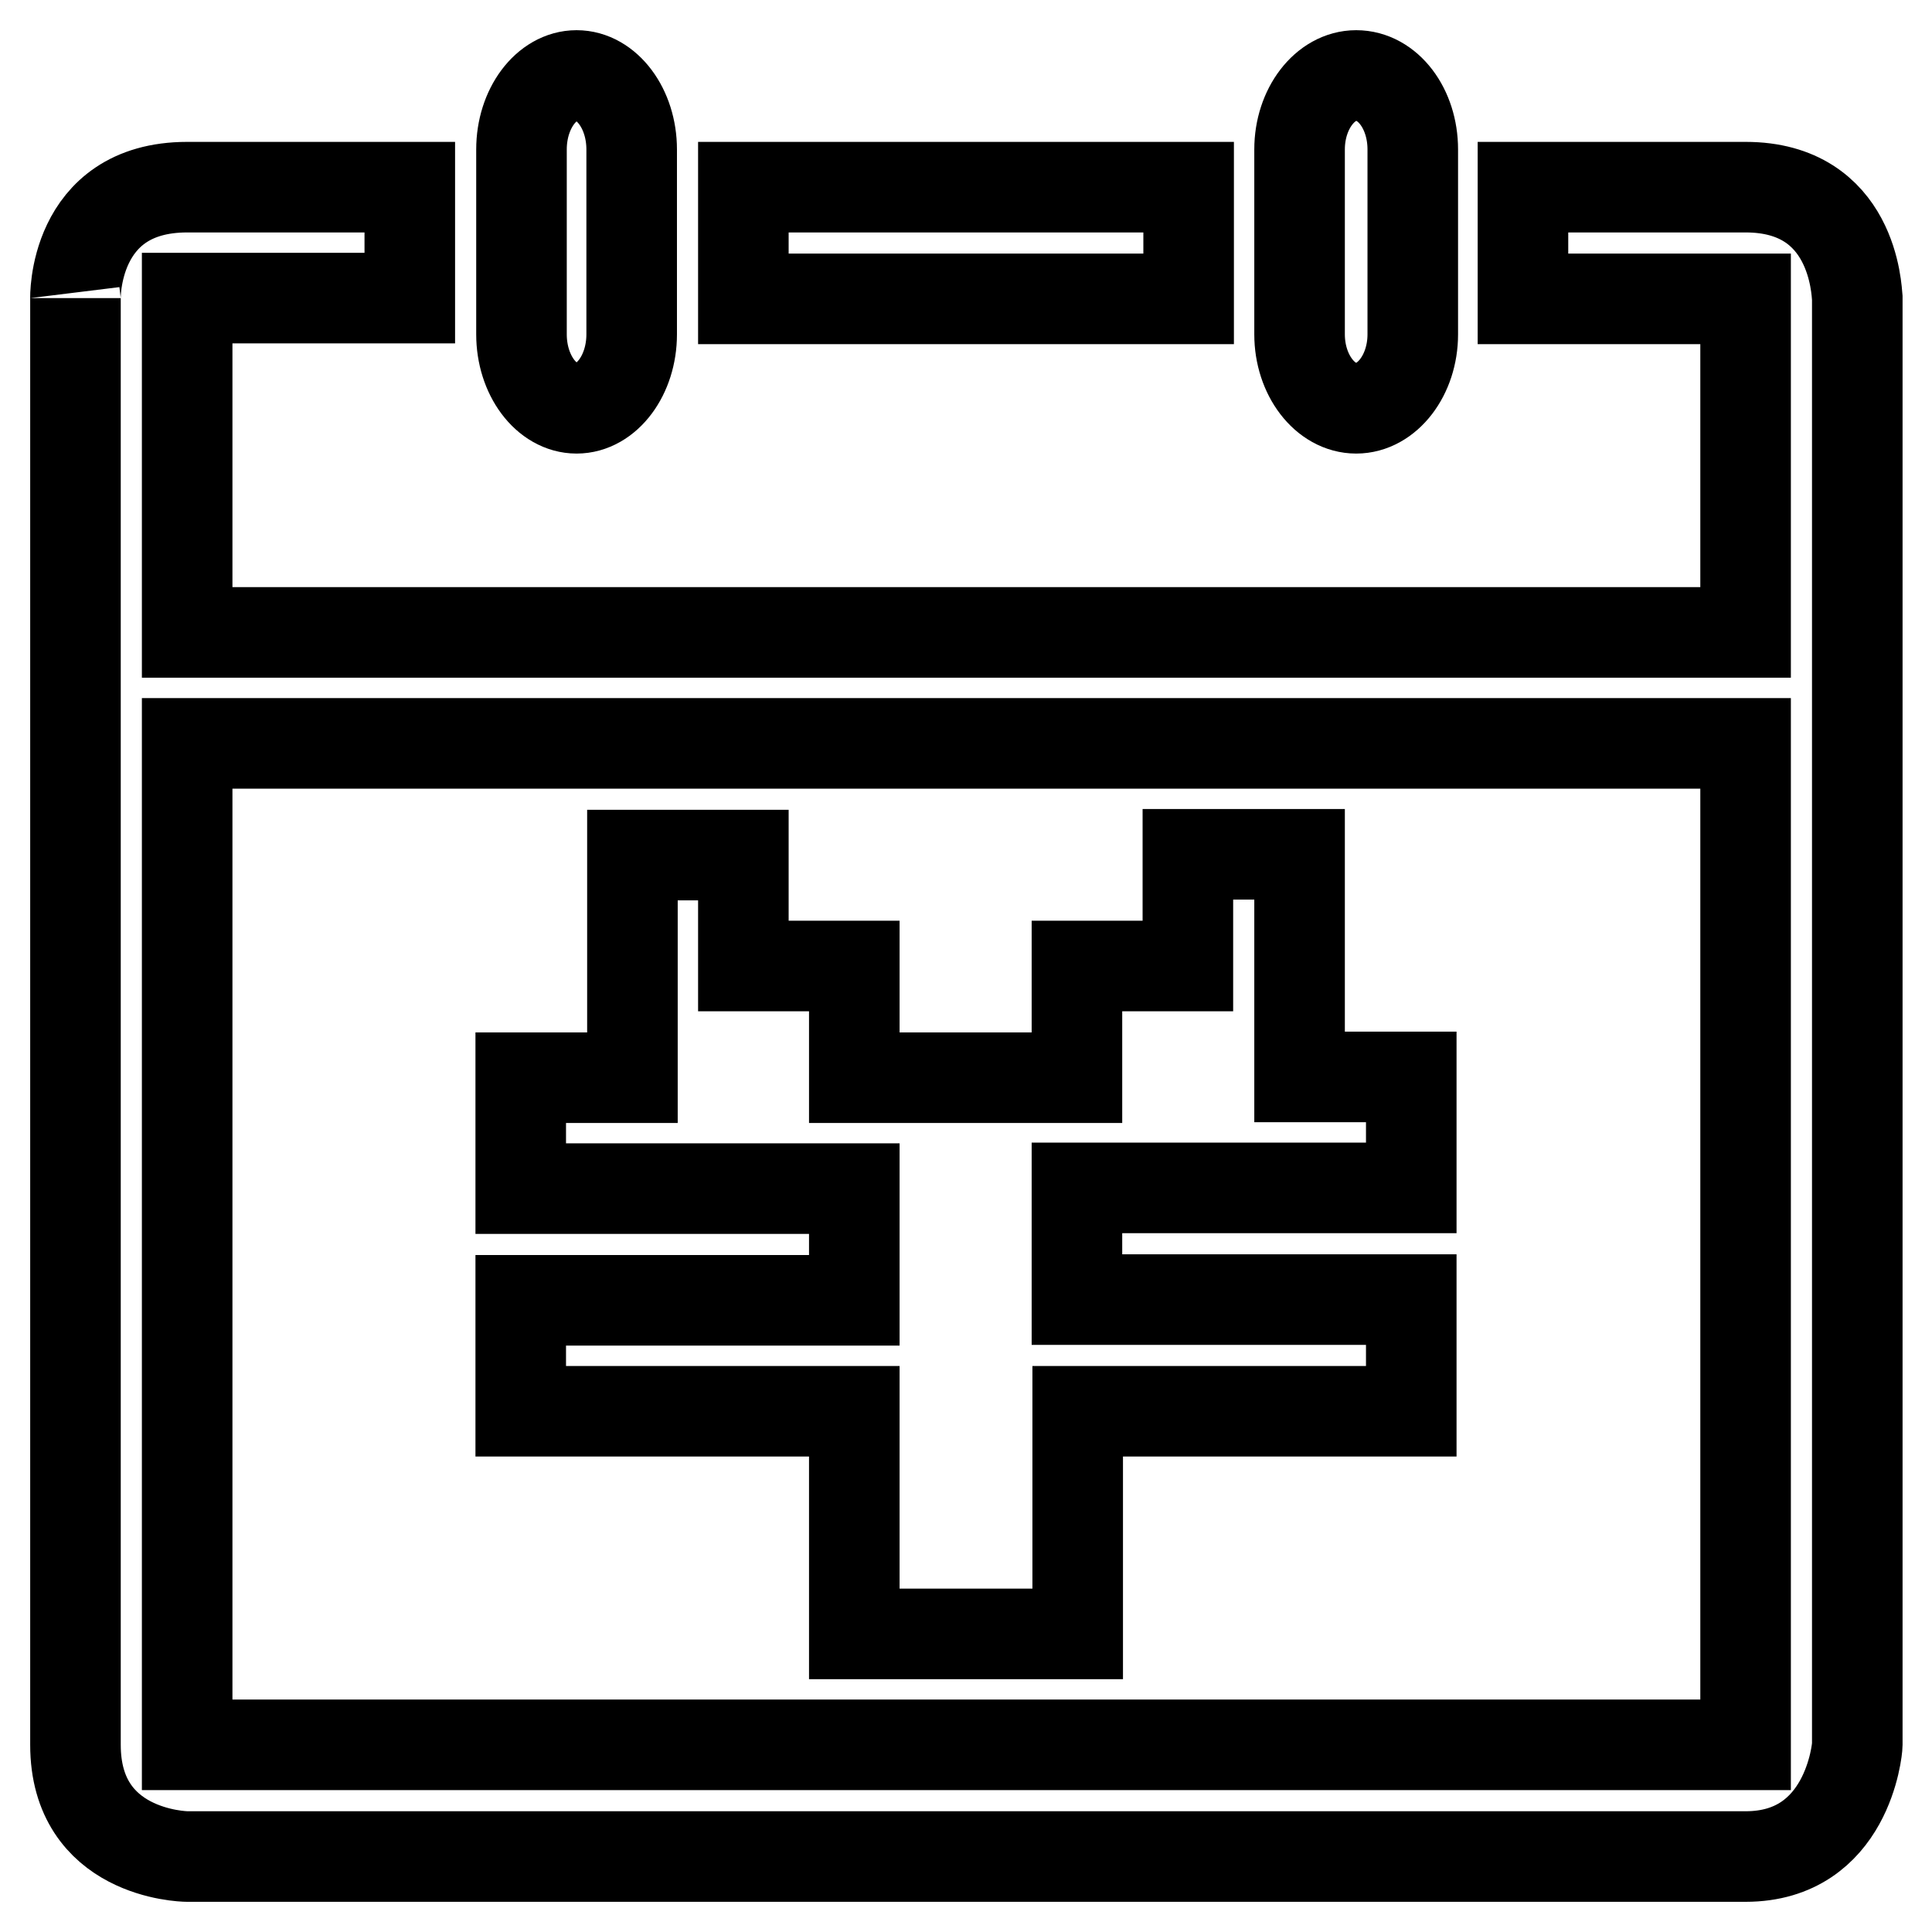 <?xml version="1.0" encoding="utf-8"?>
<!-- Svg Vector Icons : http://www.onlinewebfonts.com/icon -->
<!DOCTYPE svg PUBLIC "-//W3C//DTD SVG 1.1//EN" "http://www.w3.org/Graphics/SVG/1.1/DTD/svg11.dtd">
<svg version="1.1" xmlns="http://www.w3.org/2000/svg" xmlns:xlink="http://www.w3.org/1999/xlink" x="0px" y="0px" viewBox="0 0 256 256" enable-background="new 0 0 256 256" xml:space="preserve">
<g> <path stroke-width="12" fill-opacity="0" stroke="#000000"  d="M98.5,24.8h59v14.8h-59V24.8z M231.3,24.8h-29.5v14.8h29.5v44.2H24.8V39.5h29.5V24.8H24.8 C9.5,24.8,10,39.9,10,39.5v191.7c0,14.4,14.2,14.8,14.8,14.8h206.5c13.5,0,14.8-14.2,14.8-14.8V39.5 C246,38.5,245.6,24.8,231.3,24.8 M231.3,231.2H24.8V98.5h206.5V231.2z M179.7,54.1c4.1,0,7.5-4.4,7.5-9.8V19.8 c0-5.4-3.3-9.8-7.5-9.8c-4.1,0-7.5,4.4-7.5,9.8v24.5C172.2,49.7,175.6,54.1,179.7,54.1 M76.4,54.1c4,0,7.3-4.4,7.3-9.8V19.8 c0-5.4-3.3-9.8-7.3-9.8c-4,0-7.3,4.4-7.3,9.8v24.5C69.1,49.7,72.4,54.1,76.4,54.1 M113.3,216.5h29.5V187H187v-14.8h-44.3v-14.8H187 v-14.7h-14.8v-29.5h-14.8V128h-14.7v14.8h-29.5V128H98.5v-14.7H83.8v29.5H69v14.7h44.2v14.8H69V187h44.2V216.5z"/></g>
</svg>